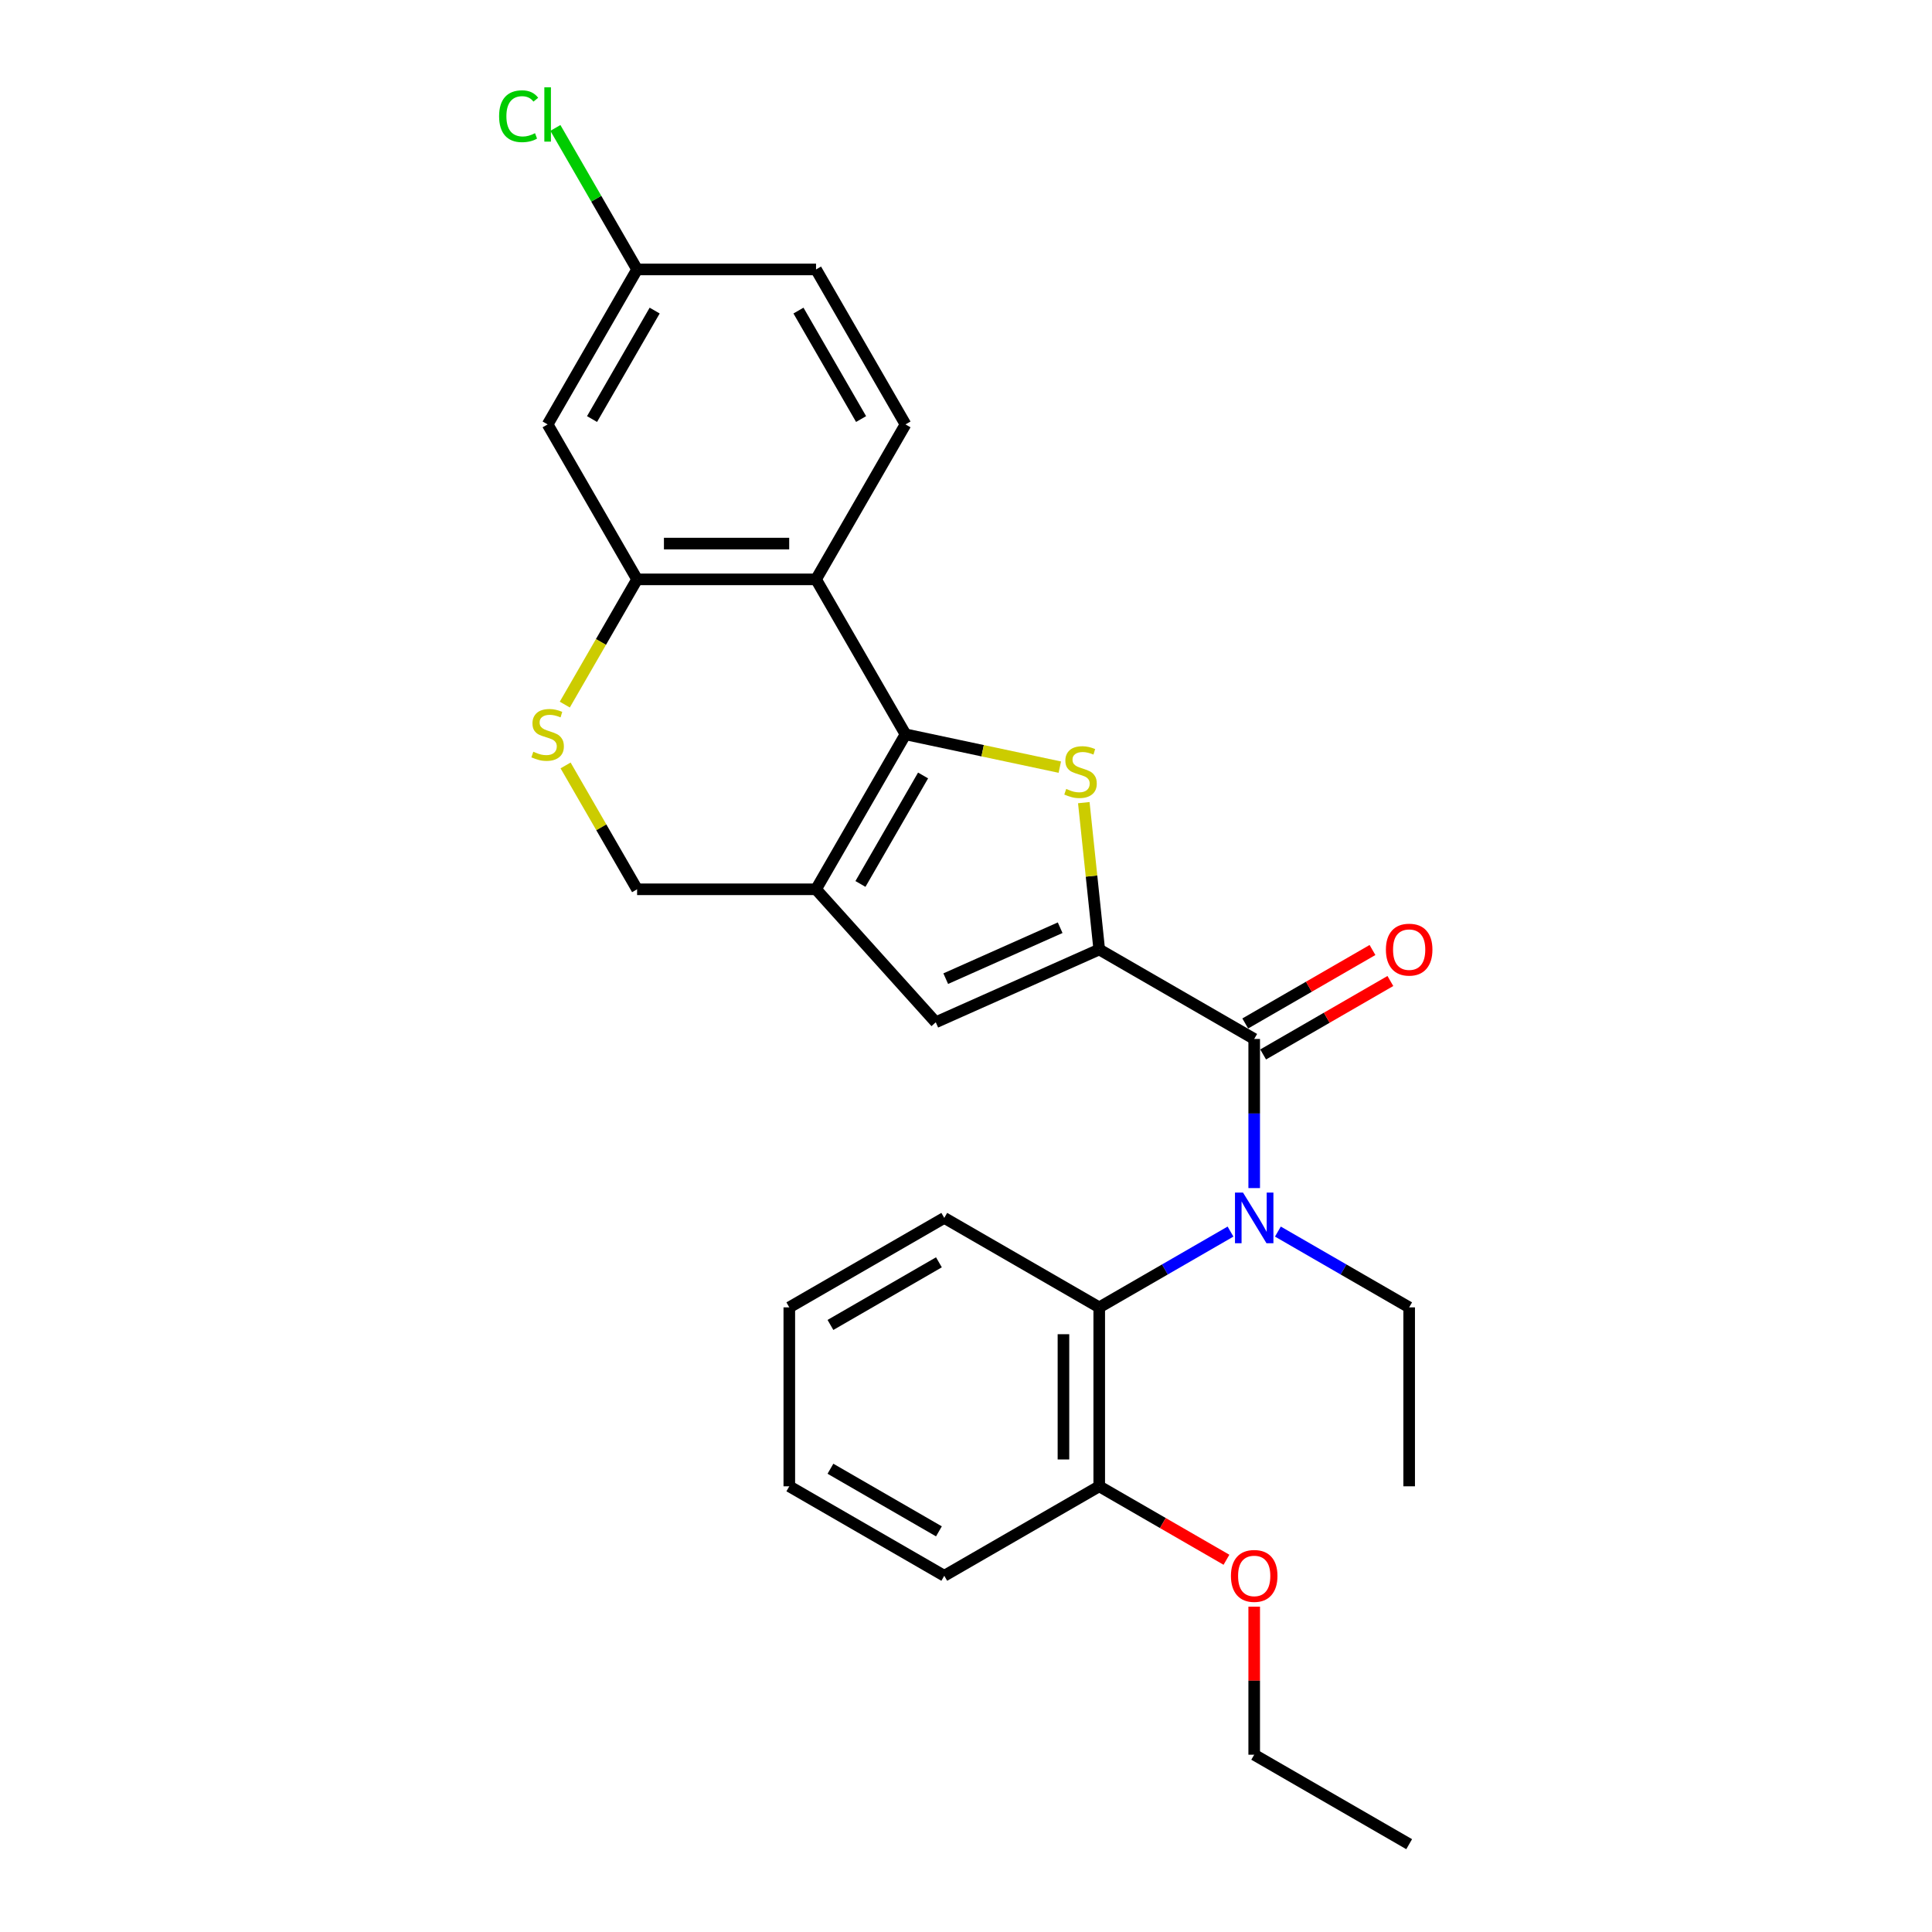 <?xml version='1.0' encoding='iso-8859-1'?>
<svg version='1.1' baseProfile='full'
              xmlns='http://www.w3.org/2000/svg'
                      xmlns:rdkit='http://www.rdkit.org/xml'
                      xmlns:xlink='http://www.w3.org/1999/xlink'
                  xml:space='preserve'
width='1000px' height='1000px' viewBox='0 0 1000 1000'>
<!-- END OF HEADER -->
<rect style='opacity:1.0;fill:#FFFFFF;stroke:none' width='1000' height='1000' x='0' y='0'> </rect>
<path class='bond-1' d='M 468.688,380.089 L 508.622,388.577' style='fill:none;fill-rule:evenodd;stroke:#000000;stroke-width:6px;stroke-linecap:butt;stroke-linejoin:miter;stroke-opacity:1' />
<path class='bond-1' d='M 508.622,388.577 L 548.556,397.066' style='fill:none;fill-rule:evenodd;stroke:#CCCC00;stroke-width:6px;stroke-linecap:butt;stroke-linejoin:miter;stroke-opacity:1' />
<path class='bond-2' d='M 468.688,380.089 L 422.379,460.299' style='fill:none;fill-rule:evenodd;stroke:#000000;stroke-width:6px;stroke-linecap:butt;stroke-linejoin:miter;stroke-opacity:1' />
<path class='bond-2' d='M 477.783,401.382 L 445.367,457.529' style='fill:none;fill-rule:evenodd;stroke:#000000;stroke-width:6px;stroke-linecap:butt;stroke-linejoin:miter;stroke-opacity:1' />
<path class='bond-4' d='M 468.688,380.089 L 422.379,299.88' style='fill:none;fill-rule:evenodd;stroke:#000000;stroke-width:6px;stroke-linecap:butt;stroke-linejoin:miter;stroke-opacity:1' />
<path class='bond-0' d='M 568.963,491.456 L 564.968,453.449' style='fill:none;fill-rule:evenodd;stroke:#000000;stroke-width:6px;stroke-linecap:butt;stroke-linejoin:miter;stroke-opacity:1' />
<path class='bond-0' d='M 564.968,453.449 L 560.973,415.443' style='fill:none;fill-rule:evenodd;stroke:#CCCC00;stroke-width:6px;stroke-linecap:butt;stroke-linejoin:miter;stroke-opacity:1' />
<path class='bond-3' d='M 568.963,491.456 L 649.172,537.765' style='fill:none;fill-rule:evenodd;stroke:#000000;stroke-width:6px;stroke-linecap:butt;stroke-linejoin:miter;stroke-opacity:1' />
<path class='bond-28' d='M 568.963,491.456 L 484.352,529.127' style='fill:none;fill-rule:evenodd;stroke:#000000;stroke-width:6px;stroke-linecap:butt;stroke-linejoin:miter;stroke-opacity:1' />
<path class='bond-28' d='M 548.737,480.185 L 489.509,506.554' style='fill:none;fill-rule:evenodd;stroke:#000000;stroke-width:6px;stroke-linecap:butt;stroke-linejoin:miter;stroke-opacity:1' />
<path class='bond-5' d='M 422.379,460.299 L 484.352,529.127' style='fill:none;fill-rule:evenodd;stroke:#000000;stroke-width:6px;stroke-linecap:butt;stroke-linejoin:miter;stroke-opacity:1' />
<path class='bond-10' d='M 422.379,460.299 L 329.761,460.299' style='fill:none;fill-rule:evenodd;stroke:#000000;stroke-width:6px;stroke-linecap:butt;stroke-linejoin:miter;stroke-opacity:1' />
<path class='bond-6' d='M 649.172,537.765 L 649.172,576.359' style='fill:none;fill-rule:evenodd;stroke:#000000;stroke-width:6px;stroke-linecap:butt;stroke-linejoin:miter;stroke-opacity:1' />
<path class='bond-6' d='M 649.172,576.359 L 649.172,614.953' style='fill:none;fill-rule:evenodd;stroke:#0000FF;stroke-width:6px;stroke-linecap:butt;stroke-linejoin:miter;stroke-opacity:1' />
<path class='bond-13' d='M 653.803,545.786 L 686.73,526.776' style='fill:none;fill-rule:evenodd;stroke:#000000;stroke-width:6px;stroke-linecap:butt;stroke-linejoin:miter;stroke-opacity:1' />
<path class='bond-13' d='M 686.73,526.776 L 719.657,507.765' style='fill:none;fill-rule:evenodd;stroke:#FF0000;stroke-width:6px;stroke-linecap:butt;stroke-linejoin:miter;stroke-opacity:1' />
<path class='bond-13' d='M 644.541,529.744 L 677.468,510.734' style='fill:none;fill-rule:evenodd;stroke:#000000;stroke-width:6px;stroke-linecap:butt;stroke-linejoin:miter;stroke-opacity:1' />
<path class='bond-13' d='M 677.468,510.734 L 710.395,491.723' style='fill:none;fill-rule:evenodd;stroke:#FF0000;stroke-width:6px;stroke-linecap:butt;stroke-linejoin:miter;stroke-opacity:1' />
<path class='bond-7' d='M 422.379,299.88 L 329.761,299.88' style='fill:none;fill-rule:evenodd;stroke:#000000;stroke-width:6px;stroke-linecap:butt;stroke-linejoin:miter;stroke-opacity:1' />
<path class='bond-7' d='M 408.486,281.356 L 343.653,281.356' style='fill:none;fill-rule:evenodd;stroke:#000000;stroke-width:6px;stroke-linecap:butt;stroke-linejoin:miter;stroke-opacity:1' />
<path class='bond-11' d='M 422.379,299.88 L 468.688,219.67' style='fill:none;fill-rule:evenodd;stroke:#000000;stroke-width:6px;stroke-linecap:butt;stroke-linejoin:miter;stroke-opacity:1' />
<path class='bond-9' d='M 636.91,637.463 L 602.936,657.077' style='fill:none;fill-rule:evenodd;stroke:#0000FF;stroke-width:6px;stroke-linecap:butt;stroke-linejoin:miter;stroke-opacity:1' />
<path class='bond-9' d='M 602.936,657.077 L 568.963,676.692' style='fill:none;fill-rule:evenodd;stroke:#000000;stroke-width:6px;stroke-linecap:butt;stroke-linejoin:miter;stroke-opacity:1' />
<path class='bond-17' d='M 661.435,637.463 L 695.408,657.077' style='fill:none;fill-rule:evenodd;stroke:#0000FF;stroke-width:6px;stroke-linecap:butt;stroke-linejoin:miter;stroke-opacity:1' />
<path class='bond-17' d='M 695.408,657.077 L 729.382,676.692' style='fill:none;fill-rule:evenodd;stroke:#000000;stroke-width:6px;stroke-linecap:butt;stroke-linejoin:miter;stroke-opacity:1' />
<path class='bond-8' d='M 329.761,299.88 L 311.05,332.288' style='fill:none;fill-rule:evenodd;stroke:#000000;stroke-width:6px;stroke-linecap:butt;stroke-linejoin:miter;stroke-opacity:1' />
<path class='bond-8' d='M 311.05,332.288 L 292.339,364.696' style='fill:none;fill-rule:evenodd;stroke:#CCCC00;stroke-width:6px;stroke-linecap:butt;stroke-linejoin:miter;stroke-opacity:1' />
<path class='bond-12' d='M 329.761,299.88 L 283.452,219.67' style='fill:none;fill-rule:evenodd;stroke:#000000;stroke-width:6px;stroke-linecap:butt;stroke-linejoin:miter;stroke-opacity:1' />
<path class='bond-27' d='M 292.745,396.186 L 311.253,428.242' style='fill:none;fill-rule:evenodd;stroke:#CCCC00;stroke-width:6px;stroke-linecap:butt;stroke-linejoin:miter;stroke-opacity:1' />
<path class='bond-27' d='M 311.253,428.242 L 329.761,460.299' style='fill:none;fill-rule:evenodd;stroke:#000000;stroke-width:6px;stroke-linecap:butt;stroke-linejoin:miter;stroke-opacity:1' />
<path class='bond-14' d='M 568.963,676.692 L 568.963,769.31' style='fill:none;fill-rule:evenodd;stroke:#000000;stroke-width:6px;stroke-linecap:butt;stroke-linejoin:miter;stroke-opacity:1' />
<path class='bond-14' d='M 550.439,690.584 L 550.439,755.417' style='fill:none;fill-rule:evenodd;stroke:#000000;stroke-width:6px;stroke-linecap:butt;stroke-linejoin:miter;stroke-opacity:1' />
<path class='bond-20' d='M 568.963,676.692 L 488.753,630.383' style='fill:none;fill-rule:evenodd;stroke:#000000;stroke-width:6px;stroke-linecap:butt;stroke-linejoin:miter;stroke-opacity:1' />
<path class='bond-16' d='M 468.688,219.67 L 422.379,139.461' style='fill:none;fill-rule:evenodd;stroke:#000000;stroke-width:6px;stroke-linecap:butt;stroke-linejoin:miter;stroke-opacity:1' />
<path class='bond-16' d='M 445.699,216.901 L 413.283,160.754' style='fill:none;fill-rule:evenodd;stroke:#000000;stroke-width:6px;stroke-linecap:butt;stroke-linejoin:miter;stroke-opacity:1' />
<path class='bond-29' d='M 283.452,219.67 L 329.761,139.461' style='fill:none;fill-rule:evenodd;stroke:#000000;stroke-width:6px;stroke-linecap:butt;stroke-linejoin:miter;stroke-opacity:1' />
<path class='bond-29' d='M 306.44,216.901 L 338.856,160.754' style='fill:none;fill-rule:evenodd;stroke:#000000;stroke-width:6px;stroke-linecap:butt;stroke-linejoin:miter;stroke-opacity:1' />
<path class='bond-19' d='M 568.963,769.31 L 601.89,788.32' style='fill:none;fill-rule:evenodd;stroke:#000000;stroke-width:6px;stroke-linecap:butt;stroke-linejoin:miter;stroke-opacity:1' />
<path class='bond-19' d='M 601.89,788.32 L 634.816,807.33' style='fill:none;fill-rule:evenodd;stroke:#FF0000;stroke-width:6px;stroke-linecap:butt;stroke-linejoin:miter;stroke-opacity:1' />
<path class='bond-21' d='M 568.963,769.31 L 488.753,815.619' style='fill:none;fill-rule:evenodd;stroke:#000000;stroke-width:6px;stroke-linecap:butt;stroke-linejoin:miter;stroke-opacity:1' />
<path class='bond-15' d='M 329.761,139.461 L 422.379,139.461' style='fill:none;fill-rule:evenodd;stroke:#000000;stroke-width:6px;stroke-linecap:butt;stroke-linejoin:miter;stroke-opacity:1' />
<path class='bond-18' d='M 329.761,139.461 L 308.616,102.837' style='fill:none;fill-rule:evenodd;stroke:#000000;stroke-width:6px;stroke-linecap:butt;stroke-linejoin:miter;stroke-opacity:1' />
<path class='bond-18' d='M 308.616,102.837 L 287.471,66.214' style='fill:none;fill-rule:evenodd;stroke:#00CC00;stroke-width:6px;stroke-linecap:butt;stroke-linejoin:miter;stroke-opacity:1' />
<path class='bond-23' d='M 729.382,676.692 L 729.382,769.31' style='fill:none;fill-rule:evenodd;stroke:#000000;stroke-width:6px;stroke-linecap:butt;stroke-linejoin:miter;stroke-opacity:1' />
<path class='bond-22' d='M 649.172,831.604 L 649.172,869.92' style='fill:none;fill-rule:evenodd;stroke:#FF0000;stroke-width:6px;stroke-linecap:butt;stroke-linejoin:miter;stroke-opacity:1' />
<path class='bond-22' d='M 649.172,869.92 L 649.172,908.237' style='fill:none;fill-rule:evenodd;stroke:#000000;stroke-width:6px;stroke-linecap:butt;stroke-linejoin:miter;stroke-opacity:1' />
<path class='bond-24' d='M 488.753,630.383 L 408.544,676.692' style='fill:none;fill-rule:evenodd;stroke:#000000;stroke-width:6px;stroke-linecap:butt;stroke-linejoin:miter;stroke-opacity:1' />
<path class='bond-24' d='M 485.984,653.371 L 429.837,685.787' style='fill:none;fill-rule:evenodd;stroke:#000000;stroke-width:6px;stroke-linecap:butt;stroke-linejoin:miter;stroke-opacity:1' />
<path class='bond-30' d='M 488.753,815.619 L 408.544,769.31' style='fill:none;fill-rule:evenodd;stroke:#000000;stroke-width:6px;stroke-linecap:butt;stroke-linejoin:miter;stroke-opacity:1' />
<path class='bond-30' d='M 485.984,792.63 L 429.837,760.214' style='fill:none;fill-rule:evenodd;stroke:#000000;stroke-width:6px;stroke-linecap:butt;stroke-linejoin:miter;stroke-opacity:1' />
<path class='bond-25' d='M 649.172,908.237 L 729.382,954.545' style='fill:none;fill-rule:evenodd;stroke:#000000;stroke-width:6px;stroke-linecap:butt;stroke-linejoin:miter;stroke-opacity:1' />
<path class='bond-26' d='M 408.544,676.692 L 408.544,769.31' style='fill:none;fill-rule:evenodd;stroke:#000000;stroke-width:6px;stroke-linecap:butt;stroke-linejoin:miter;stroke-opacity:1' />
<path  class='atom-2' d='M 551.872 408.348
Q 552.168 408.459, 553.391 408.978
Q 554.614 409.496, 555.947 409.83
Q 557.318 410.126, 558.652 410.126
Q 561.134 410.126, 562.579 408.941
Q 564.024 407.718, 564.024 405.606
Q 564.024 404.162, 563.283 403.273
Q 562.579 402.383, 561.467 401.902
Q 560.356 401.42, 558.504 400.864
Q 556.17 400.161, 554.762 399.494
Q 553.391 398.827, 552.391 397.419
Q 551.428 396.011, 551.428 393.64
Q 551.428 390.343, 553.65 388.305
Q 555.91 386.268, 560.356 386.268
Q 563.394 386.268, 566.839 387.713
L 565.987 390.565
Q 562.838 389.269, 560.467 389.269
Q 557.911 389.269, 556.503 390.343
Q 555.095 391.38, 555.132 393.196
Q 555.132 394.603, 555.836 395.456
Q 556.577 396.308, 557.614 396.789
Q 558.689 397.271, 560.467 397.827
Q 562.838 398.568, 564.246 399.308
Q 565.654 400.049, 566.654 401.568
Q 567.691 403.05, 567.691 405.606
Q 567.691 409.237, 565.246 411.201
Q 562.838 413.127, 558.8 413.127
Q 556.466 413.127, 554.688 412.608
Q 552.946 412.127, 550.872 411.275
L 551.872 408.348
' fill='#CCCC00'/>
<path  class='atom-7' d='M 643.374 617.268
L 651.969 631.161
Q 652.821 632.532, 654.192 635.014
Q 655.563 637.496, 655.637 637.644
L 655.637 617.268
L 659.119 617.268
L 659.119 643.498
L 655.526 643.498
L 646.301 628.308
Q 645.227 626.53, 644.078 624.492
Q 642.967 622.455, 642.633 621.825
L 642.633 643.498
L 639.225 643.498
L 639.225 617.268
L 643.374 617.268
' fill='#0000FF'/>
<path  class='atom-9' d='M 276.042 389.092
Q 276.339 389.203, 277.561 389.721
Q 278.784 390.24, 280.118 390.574
Q 281.488 390.87, 282.822 390.87
Q 285.304 390.87, 286.749 389.684
Q 288.194 388.462, 288.194 386.35
Q 288.194 384.905, 287.453 384.016
Q 286.749 383.127, 285.638 382.645
Q 284.526 382.164, 282.674 381.608
Q 280.34 380.904, 278.932 380.237
Q 277.561 379.571, 276.561 378.163
Q 275.598 376.755, 275.598 374.384
Q 275.598 371.087, 277.821 369.049
Q 280.081 367.012, 284.526 367.012
Q 287.564 367.012, 291.009 368.456
L 290.157 371.309
Q 287.008 370.012, 284.637 370.012
Q 282.081 370.012, 280.673 371.087
Q 279.265 372.124, 279.303 373.939
Q 279.303 375.347, 280.006 376.199
Q 280.747 377.051, 281.785 377.533
Q 282.859 378.015, 284.637 378.57
Q 287.008 379.311, 288.416 380.052
Q 289.824 380.793, 290.824 382.312
Q 291.862 383.794, 291.862 386.35
Q 291.862 389.981, 289.416 391.944
Q 287.008 393.871, 282.97 393.871
Q 280.636 393.871, 278.858 393.352
Q 277.117 392.87, 275.042 392.018
L 276.042 389.092
' fill='#CCCC00'/>
<path  class='atom-14' d='M 717.341 491.53
Q 717.341 485.232, 720.453 481.713
Q 723.565 478.193, 729.382 478.193
Q 735.198 478.193, 738.31 481.713
Q 741.422 485.232, 741.422 491.53
Q 741.422 497.902, 738.273 501.533
Q 735.124 505.126, 729.382 505.126
Q 723.602 505.126, 720.453 501.533
Q 717.341 497.939, 717.341 491.53
M 729.382 502.163
Q 733.383 502.163, 735.531 499.495
Q 737.717 496.791, 737.717 491.53
Q 737.717 486.381, 735.531 483.787
Q 733.383 481.157, 729.382 481.157
Q 725.381 481.157, 723.195 483.75
Q 721.046 486.344, 721.046 491.53
Q 721.046 496.828, 723.195 499.495
Q 725.381 502.163, 729.382 502.163
' fill='#FF0000'/>
<path  class='atom-19' d='M 258.334 60.159
Q 258.334 53.639, 261.372 50.23
Q 264.447 46.785, 270.263 46.785
Q 275.672 46.785, 278.562 50.601
L 276.116 52.601
Q 274.005 49.823, 270.263 49.823
Q 266.299 49.823, 264.187 52.49
Q 262.113 55.121, 262.113 60.159
Q 262.113 65.346, 264.261 68.013
Q 266.447 70.68, 270.671 70.68
Q 273.56 70.68, 276.932 68.939
L 277.969 71.718
Q 276.598 72.607, 274.523 73.126
Q 272.449 73.644, 270.152 73.644
Q 264.447 73.644, 261.372 70.162
Q 258.334 66.679, 258.334 60.159
' fill='#00CC00'/>
<path  class='atom-19' d='M 281.748 45.192
L 285.156 45.192
L 285.156 73.311
L 281.748 73.311
L 281.748 45.192
' fill='#00CC00'/>
<path  class='atom-20' d='M 637.132 815.693
Q 637.132 809.395, 640.244 805.875
Q 643.356 802.356, 649.172 802.356
Q 654.989 802.356, 658.101 805.875
Q 661.213 809.395, 661.213 815.693
Q 661.213 822.065, 658.064 825.695
Q 654.915 829.289, 649.172 829.289
Q 643.393 829.289, 640.244 825.695
Q 637.132 822.102, 637.132 815.693
M 649.172 826.325
Q 653.173 826.325, 655.322 823.658
Q 657.508 820.953, 657.508 815.693
Q 657.508 810.543, 655.322 807.95
Q 653.173 805.32, 649.172 805.32
Q 645.171 805.32, 642.985 807.913
Q 640.837 810.506, 640.837 815.693
Q 640.837 820.99, 642.985 823.658
Q 645.171 826.325, 649.172 826.325
' fill='#FF0000'/>
</svg>
